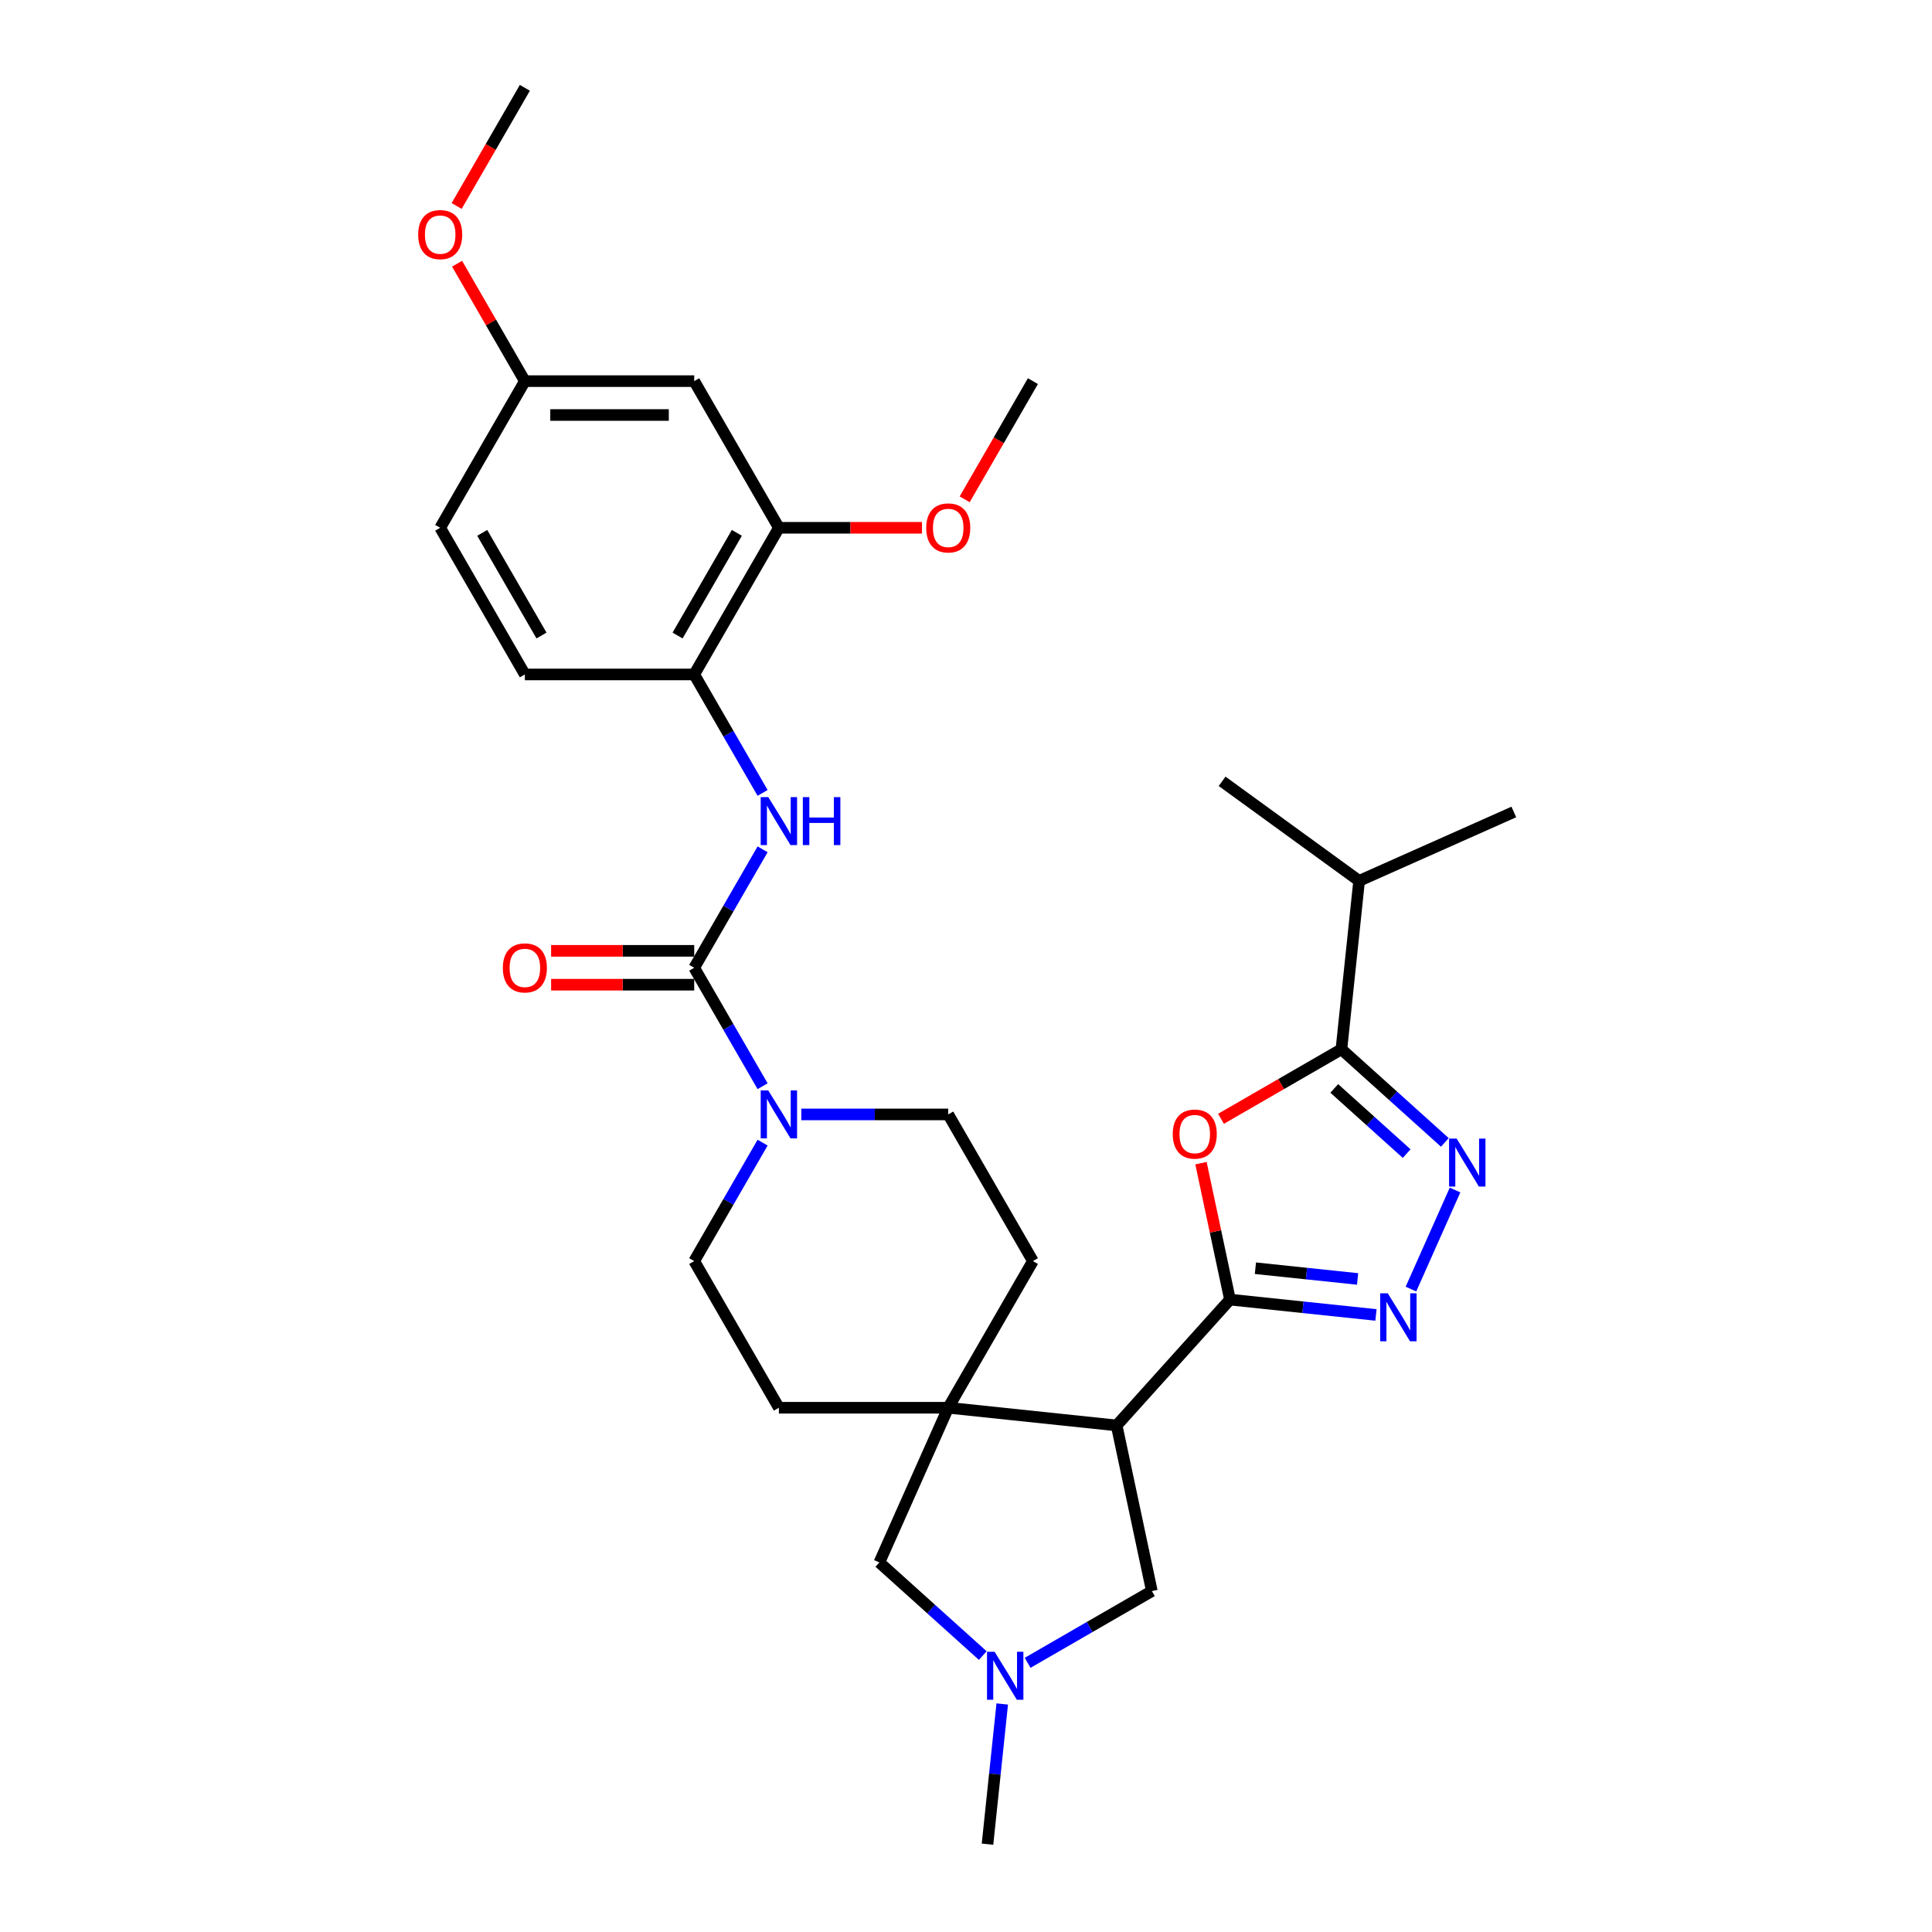 <?xml version='1.0' encoding='iso-8859-1'?>
<svg version='1.1' baseProfile='full'
              xmlns='http://www.w3.org/2000/svg'
                      xmlns:rdkit='http://www.rdkit.org/xml'
                      xmlns:xlink='http://www.w3.org/1999/xlink'
                  xml:space='preserve'
width='1000px' height='1000px' viewBox='0 0 1000 1000'>
<!-- END OF HEADER -->
<rect style='opacity:1.0;fill:#FFFFFF;stroke:none' width='1000' height='1000' x='0' y='0'> </rect>
<path class='bond-0' d='M 636.628,672.668 L 577.977,737.808' style='fill:none;fill-rule:evenodd;stroke:#000000;stroke-width:6px;stroke-linecap:butt;stroke-linejoin:miter;stroke-opacity:1' />
<path class='bond-1' d='M 636.628,672.668 L 629.124,637.364' style='fill:none;fill-rule:evenodd;stroke:#000000;stroke-width:6px;stroke-linecap:butt;stroke-linejoin:miter;stroke-opacity:1' />
<path class='bond-1' d='M 629.124,637.364 L 621.62,602.059' style='fill:none;fill-rule:evenodd;stroke:#FF0000;stroke-width:6px;stroke-linecap:butt;stroke-linejoin:miter;stroke-opacity:1' />
<path class='bond-2' d='M 636.628,672.668 L 674.412,676.64' style='fill:none;fill-rule:evenodd;stroke:#000000;stroke-width:6px;stroke-linecap:butt;stroke-linejoin:miter;stroke-opacity:1' />
<path class='bond-2' d='M 674.412,676.64 L 712.196,680.611' style='fill:none;fill-rule:evenodd;stroke:#0000FF;stroke-width:6px;stroke-linecap:butt;stroke-linejoin:miter;stroke-opacity:1' />
<path class='bond-2' d='M 649.796,656.425 L 676.245,659.205' style='fill:none;fill-rule:evenodd;stroke:#000000;stroke-width:6px;stroke-linecap:butt;stroke-linejoin:miter;stroke-opacity:1' />
<path class='bond-2' d='M 676.245,659.205 L 702.693,661.985' style='fill:none;fill-rule:evenodd;stroke:#0000FF;stroke-width:6px;stroke-linecap:butt;stroke-linejoin:miter;stroke-opacity:1' />
<path class='bond-6' d='M 577.977,737.808 L 490.803,728.645' style='fill:none;fill-rule:evenodd;stroke:#000000;stroke-width:6px;stroke-linecap:butt;stroke-linejoin:miter;stroke-opacity:1' />
<path class='bond-11' d='M 577.977,737.808 L 596.201,823.546' style='fill:none;fill-rule:evenodd;stroke:#000000;stroke-width:6px;stroke-linecap:butt;stroke-linejoin:miter;stroke-opacity:1' />
<path class='bond-5' d='M 631.99,579.086 L 663.152,561.095' style='fill:none;fill-rule:evenodd;stroke:#FF0000;stroke-width:6px;stroke-linecap:butt;stroke-linejoin:miter;stroke-opacity:1' />
<path class='bond-5' d='M 663.152,561.095 L 694.314,543.104' style='fill:none;fill-rule:evenodd;stroke:#000000;stroke-width:6px;stroke-linecap:butt;stroke-linejoin:miter;stroke-opacity:1' />
<path class='bond-3' d='M 730.303,667.228 L 753.13,615.959' style='fill:none;fill-rule:evenodd;stroke:#0000FF;stroke-width:6px;stroke-linecap:butt;stroke-linejoin:miter;stroke-opacity:1' />
<path class='bond-31' d='M 747.848,591.306 L 721.081,567.205' style='fill:none;fill-rule:evenodd;stroke:#0000FF;stroke-width:6px;stroke-linecap:butt;stroke-linejoin:miter;stroke-opacity:1' />
<path class='bond-31' d='M 721.081,567.205 L 694.314,543.104' style='fill:none;fill-rule:evenodd;stroke:#000000;stroke-width:6px;stroke-linecap:butt;stroke-linejoin:miter;stroke-opacity:1' />
<path class='bond-31' d='M 728.088,597.103 L 709.351,580.233' style='fill:none;fill-rule:evenodd;stroke:#0000FF;stroke-width:6px;stroke-linecap:butt;stroke-linejoin:miter;stroke-opacity:1' />
<path class='bond-31' d='M 709.351,580.233 L 690.614,563.362' style='fill:none;fill-rule:evenodd;stroke:#000000;stroke-width:6px;stroke-linecap:butt;stroke-linejoin:miter;stroke-opacity:1' />
<path class='bond-4' d='M 359.323,500.915 L 377.021,531.569' style='fill:none;fill-rule:evenodd;stroke:#000000;stroke-width:6px;stroke-linecap:butt;stroke-linejoin:miter;stroke-opacity:1' />
<path class='bond-4' d='M 377.021,531.569 L 394.719,562.222' style='fill:none;fill-rule:evenodd;stroke:#0000FF;stroke-width:6px;stroke-linecap:butt;stroke-linejoin:miter;stroke-opacity:1' />
<path class='bond-8' d='M 359.323,500.915 L 377.021,470.262' style='fill:none;fill-rule:evenodd;stroke:#000000;stroke-width:6px;stroke-linecap:butt;stroke-linejoin:miter;stroke-opacity:1' />
<path class='bond-8' d='M 377.021,470.262 L 394.719,439.608' style='fill:none;fill-rule:evenodd;stroke:#0000FF;stroke-width:6px;stroke-linecap:butt;stroke-linejoin:miter;stroke-opacity:1' />
<path class='bond-15' d='M 359.323,492.15 L 322.29,492.15' style='fill:none;fill-rule:evenodd;stroke:#000000;stroke-width:6px;stroke-linecap:butt;stroke-linejoin:miter;stroke-opacity:1' />
<path class='bond-15' d='M 322.29,492.15 L 285.256,492.15' style='fill:none;fill-rule:evenodd;stroke:#FF0000;stroke-width:6px;stroke-linecap:butt;stroke-linejoin:miter;stroke-opacity:1' />
<path class='bond-15' d='M 359.323,509.68 L 322.29,509.68' style='fill:none;fill-rule:evenodd;stroke:#000000;stroke-width:6px;stroke-linecap:butt;stroke-linejoin:miter;stroke-opacity:1' />
<path class='bond-15' d='M 322.29,509.68 L 285.256,509.68' style='fill:none;fill-rule:evenodd;stroke:#FF0000;stroke-width:6px;stroke-linecap:butt;stroke-linejoin:miter;stroke-opacity:1' />
<path class='bond-21' d='M 694.314,543.104 L 703.476,455.93' style='fill:none;fill-rule:evenodd;stroke:#000000;stroke-width:6px;stroke-linecap:butt;stroke-linejoin:miter;stroke-opacity:1' />
<path class='bond-12' d='M 490.803,728.645 L 455.152,808.721' style='fill:none;fill-rule:evenodd;stroke:#000000;stroke-width:6px;stroke-linecap:butt;stroke-linejoin:miter;stroke-opacity:1' />
<path class='bond-16' d='M 490.803,728.645 L 534.63,652.735' style='fill:none;fill-rule:evenodd;stroke:#000000;stroke-width:6px;stroke-linecap:butt;stroke-linejoin:miter;stroke-opacity:1' />
<path class='bond-17' d='M 490.803,728.645 L 403.15,728.645' style='fill:none;fill-rule:evenodd;stroke:#000000;stroke-width:6px;stroke-linecap:butt;stroke-linejoin:miter;stroke-opacity:1' />
<path class='bond-7' d='M 394.719,591.428 L 377.021,622.082' style='fill:none;fill-rule:evenodd;stroke:#0000FF;stroke-width:6px;stroke-linecap:butt;stroke-linejoin:miter;stroke-opacity:1' />
<path class='bond-7' d='M 377.021,622.082 L 359.323,652.735' style='fill:none;fill-rule:evenodd;stroke:#000000;stroke-width:6px;stroke-linecap:butt;stroke-linejoin:miter;stroke-opacity:1' />
<path class='bond-33' d='M 414.755,576.825 L 452.779,576.825' style='fill:none;fill-rule:evenodd;stroke:#0000FF;stroke-width:6px;stroke-linecap:butt;stroke-linejoin:miter;stroke-opacity:1' />
<path class='bond-33' d='M 452.779,576.825 L 490.803,576.825' style='fill:none;fill-rule:evenodd;stroke:#000000;stroke-width:6px;stroke-linecap:butt;stroke-linejoin:miter;stroke-opacity:1' />
<path class='bond-10' d='M 394.719,410.402 L 377.021,379.748' style='fill:none;fill-rule:evenodd;stroke:#0000FF;stroke-width:6px;stroke-linecap:butt;stroke-linejoin:miter;stroke-opacity:1' />
<path class='bond-10' d='M 377.021,379.748 L 359.323,349.095' style='fill:none;fill-rule:evenodd;stroke:#000000;stroke-width:6px;stroke-linecap:butt;stroke-linejoin:miter;stroke-opacity:1' />
<path class='bond-9' d='M 531.896,860.672 L 564.048,842.109' style='fill:none;fill-rule:evenodd;stroke:#0000FF;stroke-width:6px;stroke-linecap:butt;stroke-linejoin:miter;stroke-opacity:1' />
<path class='bond-9' d='M 564.048,842.109 L 596.201,823.546' style='fill:none;fill-rule:evenodd;stroke:#000000;stroke-width:6px;stroke-linecap:butt;stroke-linejoin:miter;stroke-opacity:1' />
<path class='bond-25' d='M 518.756,881.975 L 514.942,918.26' style='fill:none;fill-rule:evenodd;stroke:#0000FF;stroke-width:6px;stroke-linecap:butt;stroke-linejoin:miter;stroke-opacity:1' />
<path class='bond-25' d='M 514.942,918.26 L 511.128,954.545' style='fill:none;fill-rule:evenodd;stroke:#000000;stroke-width:6px;stroke-linecap:butt;stroke-linejoin:miter;stroke-opacity:1' />
<path class='bond-32' d='M 508.685,856.923 L 481.918,832.822' style='fill:none;fill-rule:evenodd;stroke:#0000FF;stroke-width:6px;stroke-linecap:butt;stroke-linejoin:miter;stroke-opacity:1' />
<path class='bond-32' d='M 481.918,832.822 L 455.152,808.721' style='fill:none;fill-rule:evenodd;stroke:#000000;stroke-width:6px;stroke-linecap:butt;stroke-linejoin:miter;stroke-opacity:1' />
<path class='bond-13' d='M 359.323,349.095 L 403.15,273.185' style='fill:none;fill-rule:evenodd;stroke:#000000;stroke-width:6px;stroke-linecap:butt;stroke-linejoin:miter;stroke-opacity:1' />
<path class='bond-13' d='M 350.715,328.943 L 381.394,275.806' style='fill:none;fill-rule:evenodd;stroke:#000000;stroke-width:6px;stroke-linecap:butt;stroke-linejoin:miter;stroke-opacity:1' />
<path class='bond-20' d='M 359.323,349.095 L 271.67,349.095' style='fill:none;fill-rule:evenodd;stroke:#000000;stroke-width:6px;stroke-linecap:butt;stroke-linejoin:miter;stroke-opacity:1' />
<path class='bond-14' d='M 403.15,273.185 L 359.323,197.275' style='fill:none;fill-rule:evenodd;stroke:#000000;stroke-width:6px;stroke-linecap:butt;stroke-linejoin:miter;stroke-opacity:1' />
<path class='bond-24' d='M 403.15,273.185 L 440.184,273.185' style='fill:none;fill-rule:evenodd;stroke:#000000;stroke-width:6px;stroke-linecap:butt;stroke-linejoin:miter;stroke-opacity:1' />
<path class='bond-24' d='M 440.184,273.185 L 477.217,273.185' style='fill:none;fill-rule:evenodd;stroke:#FF0000;stroke-width:6px;stroke-linecap:butt;stroke-linejoin:miter;stroke-opacity:1' />
<path class='bond-34' d='M 359.323,197.275 L 271.67,197.275' style='fill:none;fill-rule:evenodd;stroke:#000000;stroke-width:6px;stroke-linecap:butt;stroke-linejoin:miter;stroke-opacity:1' />
<path class='bond-34' d='M 346.175,214.805 L 284.818,214.805' style='fill:none;fill-rule:evenodd;stroke:#000000;stroke-width:6px;stroke-linecap:butt;stroke-linejoin:miter;stroke-opacity:1' />
<path class='bond-19' d='M 534.63,652.735 L 490.803,576.825' style='fill:none;fill-rule:evenodd;stroke:#000000;stroke-width:6px;stroke-linecap:butt;stroke-linejoin:miter;stroke-opacity:1' />
<path class='bond-18' d='M 403.15,728.645 L 359.323,652.735' style='fill:none;fill-rule:evenodd;stroke:#000000;stroke-width:6px;stroke-linecap:butt;stroke-linejoin:miter;stroke-opacity:1' />
<path class='bond-23' d='M 271.67,349.095 L 227.843,273.185' style='fill:none;fill-rule:evenodd;stroke:#000000;stroke-width:6px;stroke-linecap:butt;stroke-linejoin:miter;stroke-opacity:1' />
<path class='bond-23' d='M 280.278,328.943 L 249.599,275.806' style='fill:none;fill-rule:evenodd;stroke:#000000;stroke-width:6px;stroke-linecap:butt;stroke-linejoin:miter;stroke-opacity:1' />
<path class='bond-27' d='M 703.476,455.93 L 783.552,420.279' style='fill:none;fill-rule:evenodd;stroke:#000000;stroke-width:6px;stroke-linecap:butt;stroke-linejoin:miter;stroke-opacity:1' />
<path class='bond-28' d='M 703.476,455.93 L 632.563,404.409' style='fill:none;fill-rule:evenodd;stroke:#000000;stroke-width:6px;stroke-linecap:butt;stroke-linejoin:miter;stroke-opacity:1' />
<path class='bond-22' d='M 271.67,197.275 L 227.843,273.185' style='fill:none;fill-rule:evenodd;stroke:#000000;stroke-width:6px;stroke-linecap:butt;stroke-linejoin:miter;stroke-opacity:1' />
<path class='bond-26' d='M 271.67,197.275 L 254.124,166.884' style='fill:none;fill-rule:evenodd;stroke:#000000;stroke-width:6px;stroke-linecap:butt;stroke-linejoin:miter;stroke-opacity:1' />
<path class='bond-26' d='M 254.124,166.884 L 236.578,136.494' style='fill:none;fill-rule:evenodd;stroke:#FF0000;stroke-width:6px;stroke-linecap:butt;stroke-linejoin:miter;stroke-opacity:1' />
<path class='bond-29' d='M 499.315,258.441 L 516.973,227.858' style='fill:none;fill-rule:evenodd;stroke:#FF0000;stroke-width:6px;stroke-linecap:butt;stroke-linejoin:miter;stroke-opacity:1' />
<path class='bond-29' d='M 516.973,227.858 L 534.63,197.275' style='fill:none;fill-rule:evenodd;stroke:#000000;stroke-width:6px;stroke-linecap:butt;stroke-linejoin:miter;stroke-opacity:1' />
<path class='bond-30' d='M 236.355,106.621 L 254.013,76.038' style='fill:none;fill-rule:evenodd;stroke:#FF0000;stroke-width:6px;stroke-linecap:butt;stroke-linejoin:miter;stroke-opacity:1' />
<path class='bond-30' d='M 254.013,76.038 L 271.67,45.455' style='fill:none;fill-rule:evenodd;stroke:#000000;stroke-width:6px;stroke-linecap:butt;stroke-linejoin:miter;stroke-opacity:1' />
<path  class='atom-2' d='M 607.009 587.001
Q 607.009 581.04, 609.954 577.709
Q 612.899 574.378, 618.404 574.378
Q 623.909 574.378, 626.854 577.709
Q 629.799 581.04, 629.799 587.001
Q 629.799 593.031, 626.819 596.467
Q 623.839 599.868, 618.404 599.868
Q 612.934 599.868, 609.954 596.467
Q 607.009 593.066, 607.009 587.001
M 618.404 597.063
Q 622.191 597.063, 624.224 594.539
Q 626.293 591.979, 626.293 587.001
Q 626.293 582.127, 624.224 579.673
Q 622.191 577.183, 618.404 577.183
Q 614.617 577.183, 612.549 579.638
Q 610.515 582.092, 610.515 587.001
Q 610.515 592.014, 612.549 594.539
Q 614.617 597.063, 618.404 597.063
' fill='#FF0000'/>
<path  class='atom-3' d='M 718.314 669.419
L 726.449 682.567
Q 727.255 683.864, 728.552 686.213
Q 729.85 688.562, 729.92 688.703
L 729.92 669.419
L 733.215 669.419
L 733.215 694.242
L 729.814 694.242
L 721.084 679.867
Q 720.067 678.184, 718.981 676.256
Q 717.929 674.328, 717.613 673.731
L 717.613 694.242
L 714.387 694.242
L 714.387 669.419
L 718.314 669.419
' fill='#0000FF'/>
<path  class='atom-4' d='M 753.966 589.344
L 762.1 602.492
Q 762.907 603.789, 764.204 606.138
Q 765.501 608.487, 765.572 608.627
L 765.572 589.344
L 768.867 589.344
L 768.867 614.167
L 765.466 614.167
L 756.736 599.792
Q 755.719 598.109, 754.632 596.181
Q 753.581 594.252, 753.265 593.656
L 753.265 614.167
L 750.039 614.167
L 750.039 589.344
L 753.966 589.344
' fill='#0000FF'/>
<path  class='atom-8' d='M 397.663 564.413
L 405.797 577.561
Q 406.604 578.859, 407.901 581.208
Q 409.198 583.557, 409.268 583.697
L 409.268 564.413
L 412.564 564.413
L 412.564 589.237
L 409.163 589.237
L 400.433 574.862
Q 399.416 573.179, 398.329 571.25
Q 397.277 569.322, 396.962 568.726
L 396.962 589.237
L 393.736 589.237
L 393.736 564.413
L 397.663 564.413
' fill='#0000FF'/>
<path  class='atom-9' d='M 397.663 412.593
L 405.797 425.741
Q 406.604 427.039, 407.901 429.388
Q 409.198 431.737, 409.268 431.877
L 409.268 412.593
L 412.564 412.593
L 412.564 437.417
L 409.163 437.417
L 400.433 423.042
Q 399.416 421.359, 398.329 419.43
Q 397.277 417.502, 396.962 416.906
L 396.962 437.417
L 393.736 437.417
L 393.736 412.593
L 397.663 412.593
' fill='#0000FF'/>
<path  class='atom-9' d='M 415.544 412.593
L 418.91 412.593
L 418.91 423.147
L 431.602 423.147
L 431.602 412.593
L 434.968 412.593
L 434.968 437.417
L 431.602 437.417
L 431.602 425.952
L 418.91 425.952
L 418.91 437.417
L 415.544 437.417
L 415.544 412.593
' fill='#0000FF'/>
<path  class='atom-10' d='M 514.804 854.96
L 522.938 868.109
Q 523.744 869.406, 525.042 871.755
Q 526.339 874.104, 526.409 874.244
L 526.409 854.96
L 529.705 854.96
L 529.705 879.784
L 526.304 879.784
L 517.573 865.409
Q 516.557 863.726, 515.47 861.797
Q 514.418 859.869, 514.102 859.273
L 514.102 879.784
L 510.877 879.784
L 510.877 854.96
L 514.804 854.96
' fill='#0000FF'/>
<path  class='atom-16' d='M 260.275 500.985
Q 260.275 495.025, 263.22 491.694
Q 266.165 488.363, 271.67 488.363
Q 277.175 488.363, 280.12 491.694
Q 283.065 495.025, 283.065 500.985
Q 283.065 507.016, 280.085 510.452
Q 277.104 513.853, 271.67 513.853
Q 266.2 513.853, 263.22 510.452
Q 260.275 507.051, 260.275 500.985
M 271.67 511.048
Q 275.457 511.048, 277.49 508.523
Q 279.559 505.964, 279.559 500.985
Q 279.559 496.112, 277.49 493.657
Q 275.457 491.168, 271.67 491.168
Q 267.883 491.168, 265.815 493.622
Q 263.781 496.077, 263.781 500.985
Q 263.781 505.999, 265.815 508.523
Q 267.883 511.048, 271.67 511.048
' fill='#FF0000'/>
<path  class='atom-25' d='M 479.408 273.255
Q 479.408 267.294, 482.354 263.964
Q 485.299 260.633, 490.803 260.633
Q 496.308 260.633, 499.253 263.964
Q 502.198 267.294, 502.198 273.255
Q 502.198 279.285, 499.218 282.721
Q 496.238 286.122, 490.803 286.122
Q 485.334 286.122, 482.354 282.721
Q 479.408 279.321, 479.408 273.255
M 490.803 283.318
Q 494.59 283.318, 496.624 280.793
Q 498.692 278.234, 498.692 273.255
Q 498.692 268.381, 496.624 265.927
Q 494.59 263.438, 490.803 263.438
Q 487.017 263.438, 484.948 265.892
Q 482.915 268.346, 482.915 273.255
Q 482.915 278.269, 484.948 280.793
Q 487.017 283.318, 490.803 283.318
' fill='#FF0000'/>
<path  class='atom-27' d='M 216.448 121.435
Q 216.448 115.474, 219.393 112.143
Q 222.339 108.813, 227.843 108.813
Q 233.348 108.813, 236.293 112.143
Q 239.238 115.474, 239.238 121.435
Q 239.238 127.465, 236.258 130.901
Q 233.278 134.302, 227.843 134.302
Q 222.374 134.302, 219.393 130.901
Q 216.448 127.5, 216.448 121.435
M 227.843 131.497
Q 231.63 131.497, 233.663 128.973
Q 235.732 126.413, 235.732 121.435
Q 235.732 116.561, 233.663 114.107
Q 231.63 111.618, 227.843 111.618
Q 224.057 111.618, 221.988 114.072
Q 219.954 116.526, 219.954 121.435
Q 219.954 126.449, 221.988 128.973
Q 224.057 131.497, 227.843 131.497
' fill='#FF0000'/>
</svg>
